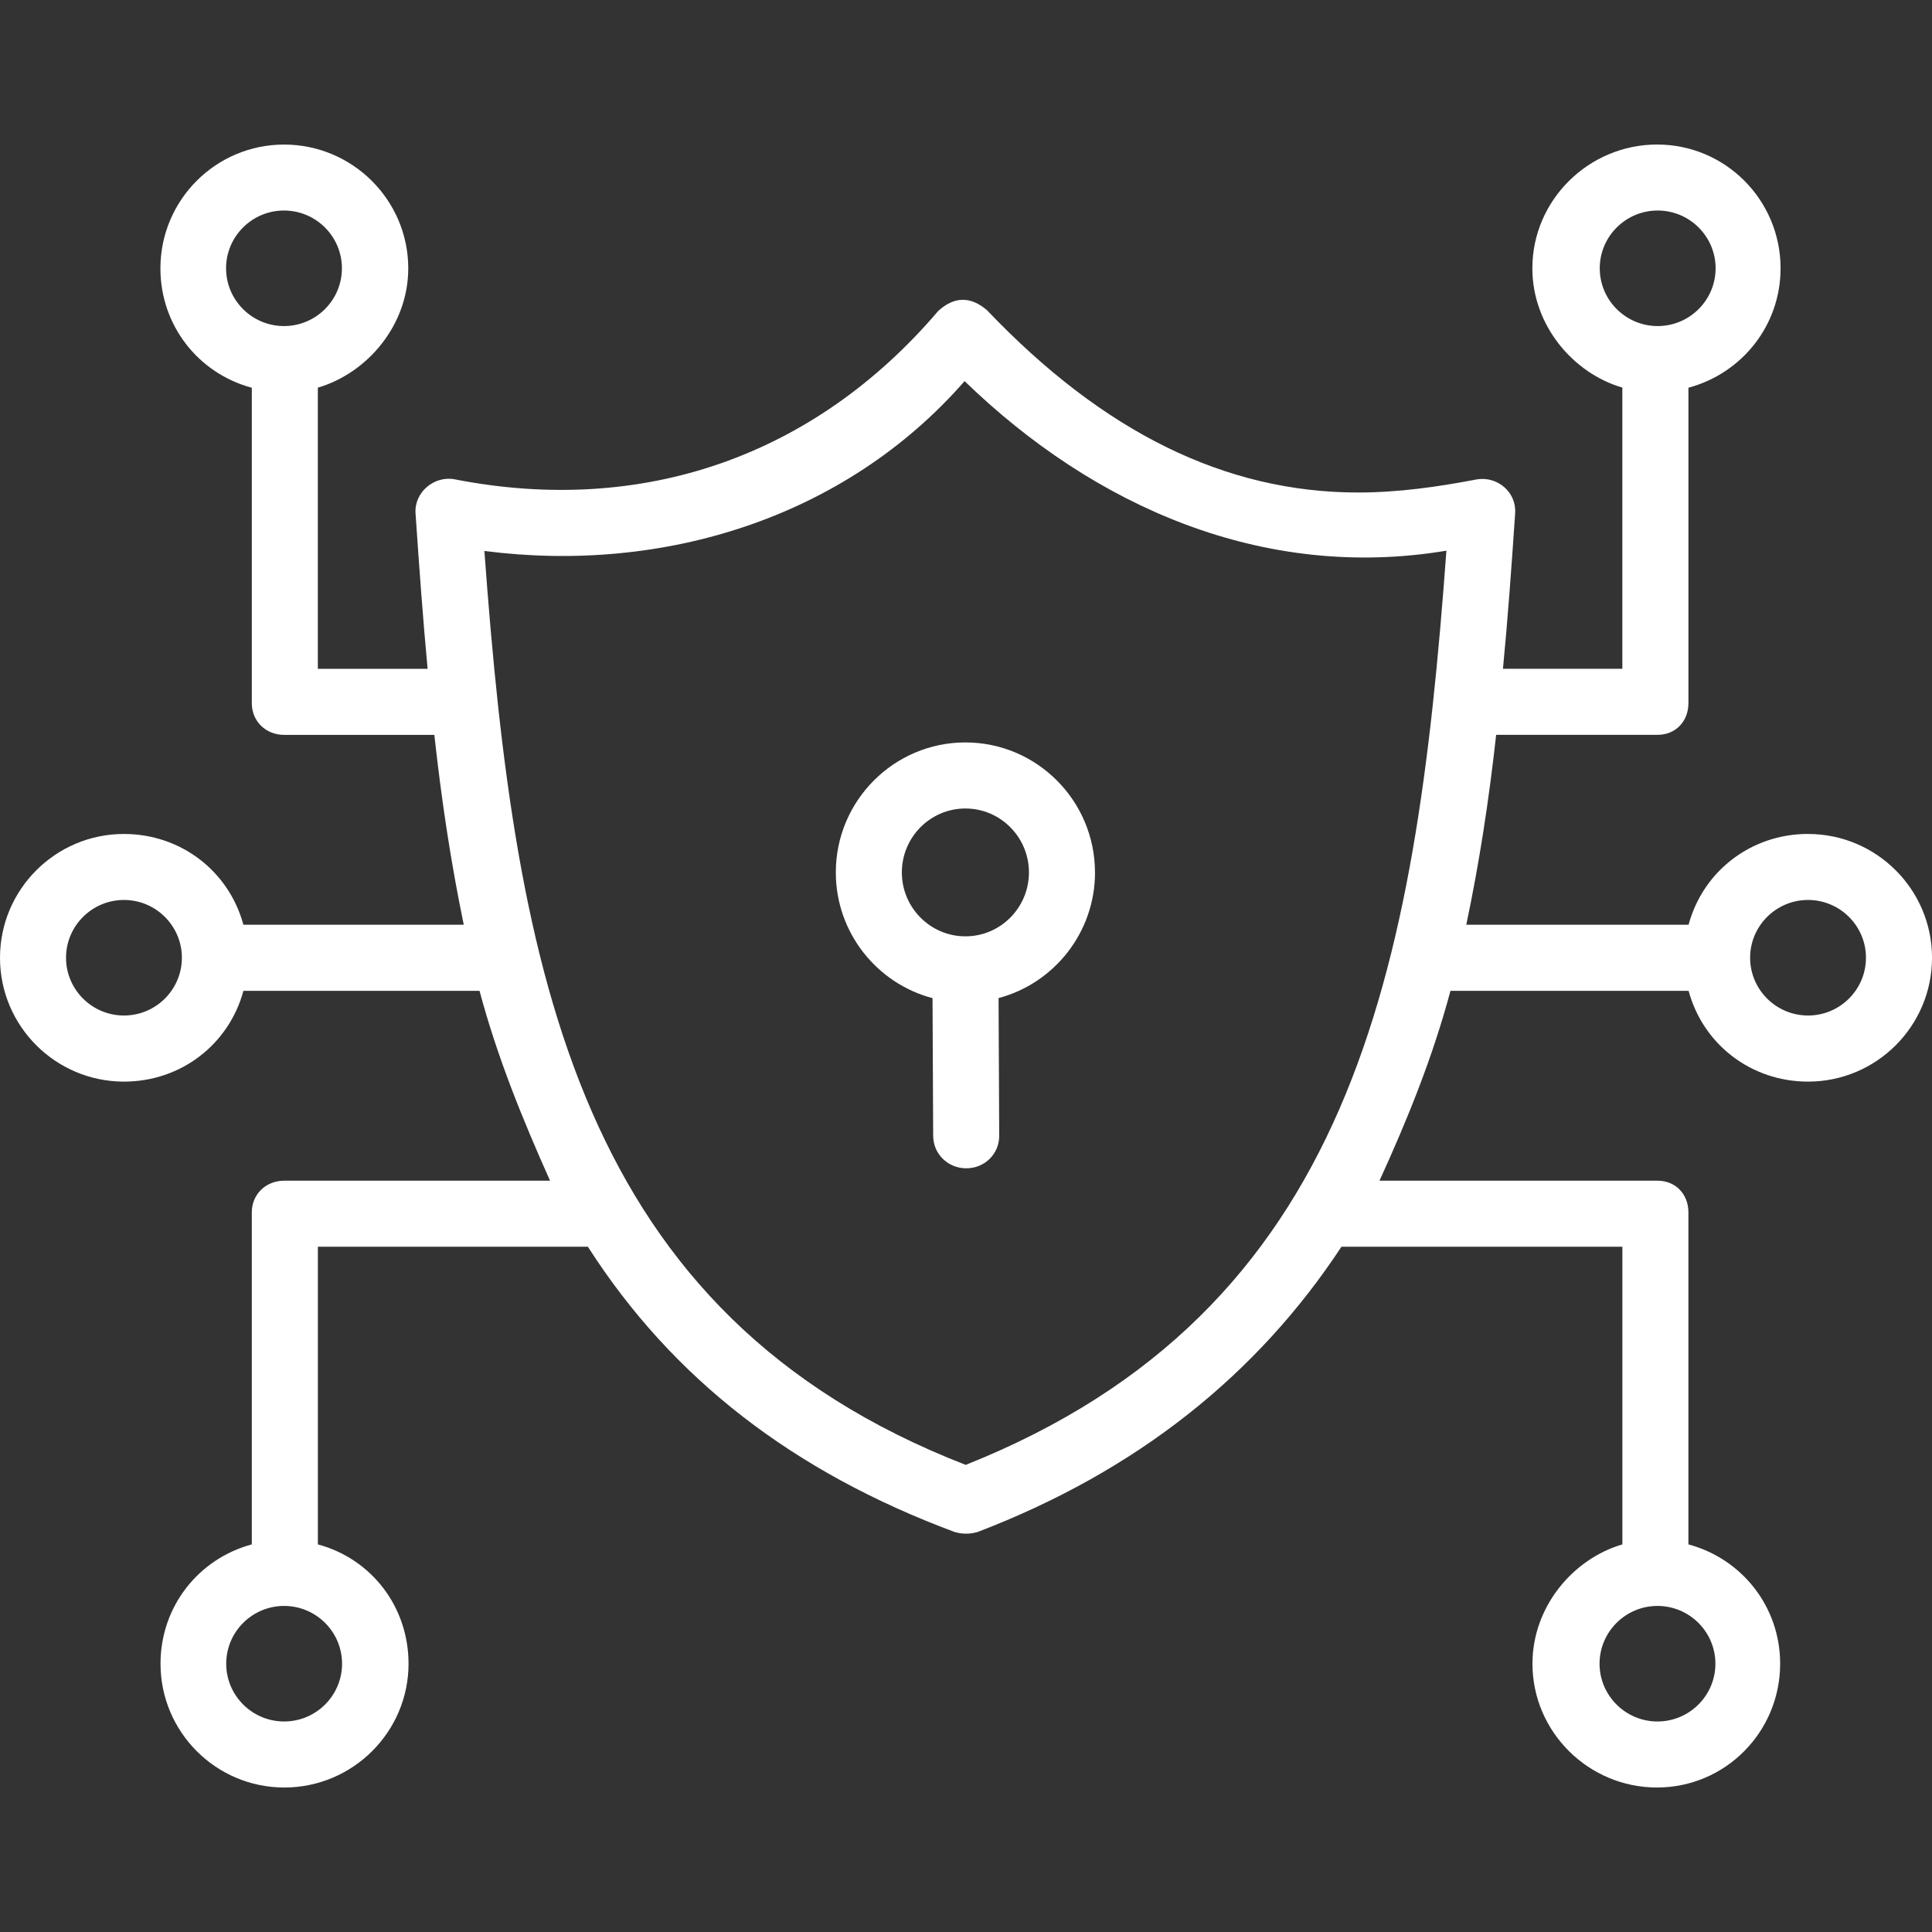 <?xml version="1.0" encoding="UTF-8"?>
<svg id="Layer_1" data-name="Layer 1" xmlns="http://www.w3.org/2000/svg" viewBox="0 0 512 512">
  <rect x="0" y="0" width="512" height="512" fill="#333333" stroke="none"/>
  <defs>
    <style>
      .cls-1 {
        fill: #fff;
        stroke-width: 0px;
      }
    </style>
  </defs>
  <path class="cls-1" d="M290.18,231.2c0-18.99-15.41-34.45-34.34-34.45s-34.34,15.45-34.34,34.45c0,15.97,10.9,29.44,25.63,33.32l.17,36.5c.02,4.82,3.94,8.59,8.75,8.59h.04c4.83,0,8.73-3.79,8.71-8.62l-.17-36.49c14.69-3.9,25.56-17.35,25.56-33.3h0ZM255.84,248.14c-9.28,0-16.84-7.6-16.84-16.94s7.55-16.94,16.84-16.94,16.84,7.6,16.84,16.94-7.55,16.94-16.84,16.94Z"/>
  <path class="cls-1" d="M479.15,221c-15.08,0-27.81,9.84-31.66,24.06h-58.91c3.46-16.41,5.97-32.82,7.92-50.32h42.75c4.83,0,8.2-3.58,8.2-8.41v-83.58c14.22-3.82,24.42-16.55,24.42-31.64,0-18.09-14.6-32.81-32.72-32.81s-33.06,14.72-33.06,32.81c0,15.05,10.72,27.76,23.85,31.61v74.52h-31.64c1.27-13.13,2.29-27.27,3.23-41.21.38-5.59-4.66-9.85-10.08-9-10.39,1.99-20.9,3.49-31.5,3.49-35.22,0-67.58-15.97-98.4-48.33-4.38-3.73-8.69-3.65-12.93.24-32.73,38.4-78.15,54.36-128.09,44.6-5.44-1.06-10.79,3.42-10.41,9.01.96,14.16,1.97,28.08,3.2,41.21h-29.09v-74.52c13.13-3.85,23.96-16.56,23.96-31.61,0-18.09-14.78-32.81-32.9-32.81s-32.78,14.72-32.78,32.81c0,15.08,9.99,27.81,24.22,31.64v83.58c0,4.83,3.73,8.41,8.57,8.41h39.8c1.93,17.5,4.4,33.91,7.8,50.32h-58.4c-3.85-14.22-16.58-24.06-31.66-24.06C14.72,221.01,0,235.73,0,253.83s14.74,32.81,32.85,32.81c15.08,0,27.81-9.84,31.66-24.06h62.57c4.69,17.54,11.31,33.81,18.69,50.32h-70.47c-4.83,0-8.57,3.58-8.57,8.41v87.97c-14.22,3.84-24.19,16.56-24.19,31.62,0,18.09,14.69,32.81,32.81,32.81s32.92-14.72,32.92-32.81c0-15.07-9.81-27.79-24.03-31.62v-78.88h71.56c22.41,35.01,54.46,59.67,97.11,75.57,2.06.62,4.12.62,6.18.02,42.25-16.17,74.07-41.67,96.41-75.59h74.45v78.88c-13.13,3.84-23.83,16.56-23.83,31.62,0,18.09,14.87,32.81,32.99,32.81s32.65-14.72,32.65-32.81c0-15.07-10.08-27.79-24.31-31.62v-87.97c0-4.83-3.37-8.41-8.2-8.41h-73.67c7.52-16.46,14.13-32.8,18.81-50.32h63.11c3.85,14.22,16.58,24.06,31.66,24.06,18.12,0,32.85-14.72,32.85-32.82s-14.74-32.81-32.85-32.81h0ZM423.95,71.1c0-8.44,6.88-15.31,15.35-15.31s15.35,6.87,15.35,15.31-6.89,15.31-15.35,15.31-15.35-6.87-15.35-15.31ZM59.91,71.1c0-8.44,6.89-15.31,15.35-15.31s15.35,6.87,15.35,15.31-6.89,15.31-15.35,15.31-15.35-6.87-15.35-15.31ZM32.85,269.12c-8.46,0-15.35-6.87-15.35-15.31s6.89-15.31,15.35-15.31,15.35,6.87,15.35,15.31-6.88,15.31-15.35,15.31ZM90.65,440.9c0,8.44-6.89,15.31-15.35,15.31s-15.35-6.87-15.35-15.31,6.88-15.31,15.35-15.31,15.35,6.87,15.35,15.31ZM454.6,440.9c0,8.44-6.89,15.31-15.35,15.31s-15.35-6.87-15.35-15.31,6.89-15.31,15.35-15.31,15.35,6.87,15.35,15.31ZM128.37,146.01c47.22,6.09,95.47-8.63,127.26-45.01,34.4,33.36,79.27,53.01,127.68,44.94-8.18,112.47-25.04,201.49-127.39,242.27-102.41-39.82-119.31-129.16-127.55-242.21h0ZM479.15,269.12c-8.46,0-15.35-6.87-15.35-15.31s6.89-15.31,15.35-15.31,15.35,6.87,15.35,15.31-6.89,15.31-15.35,15.31Z"/>
</svg>